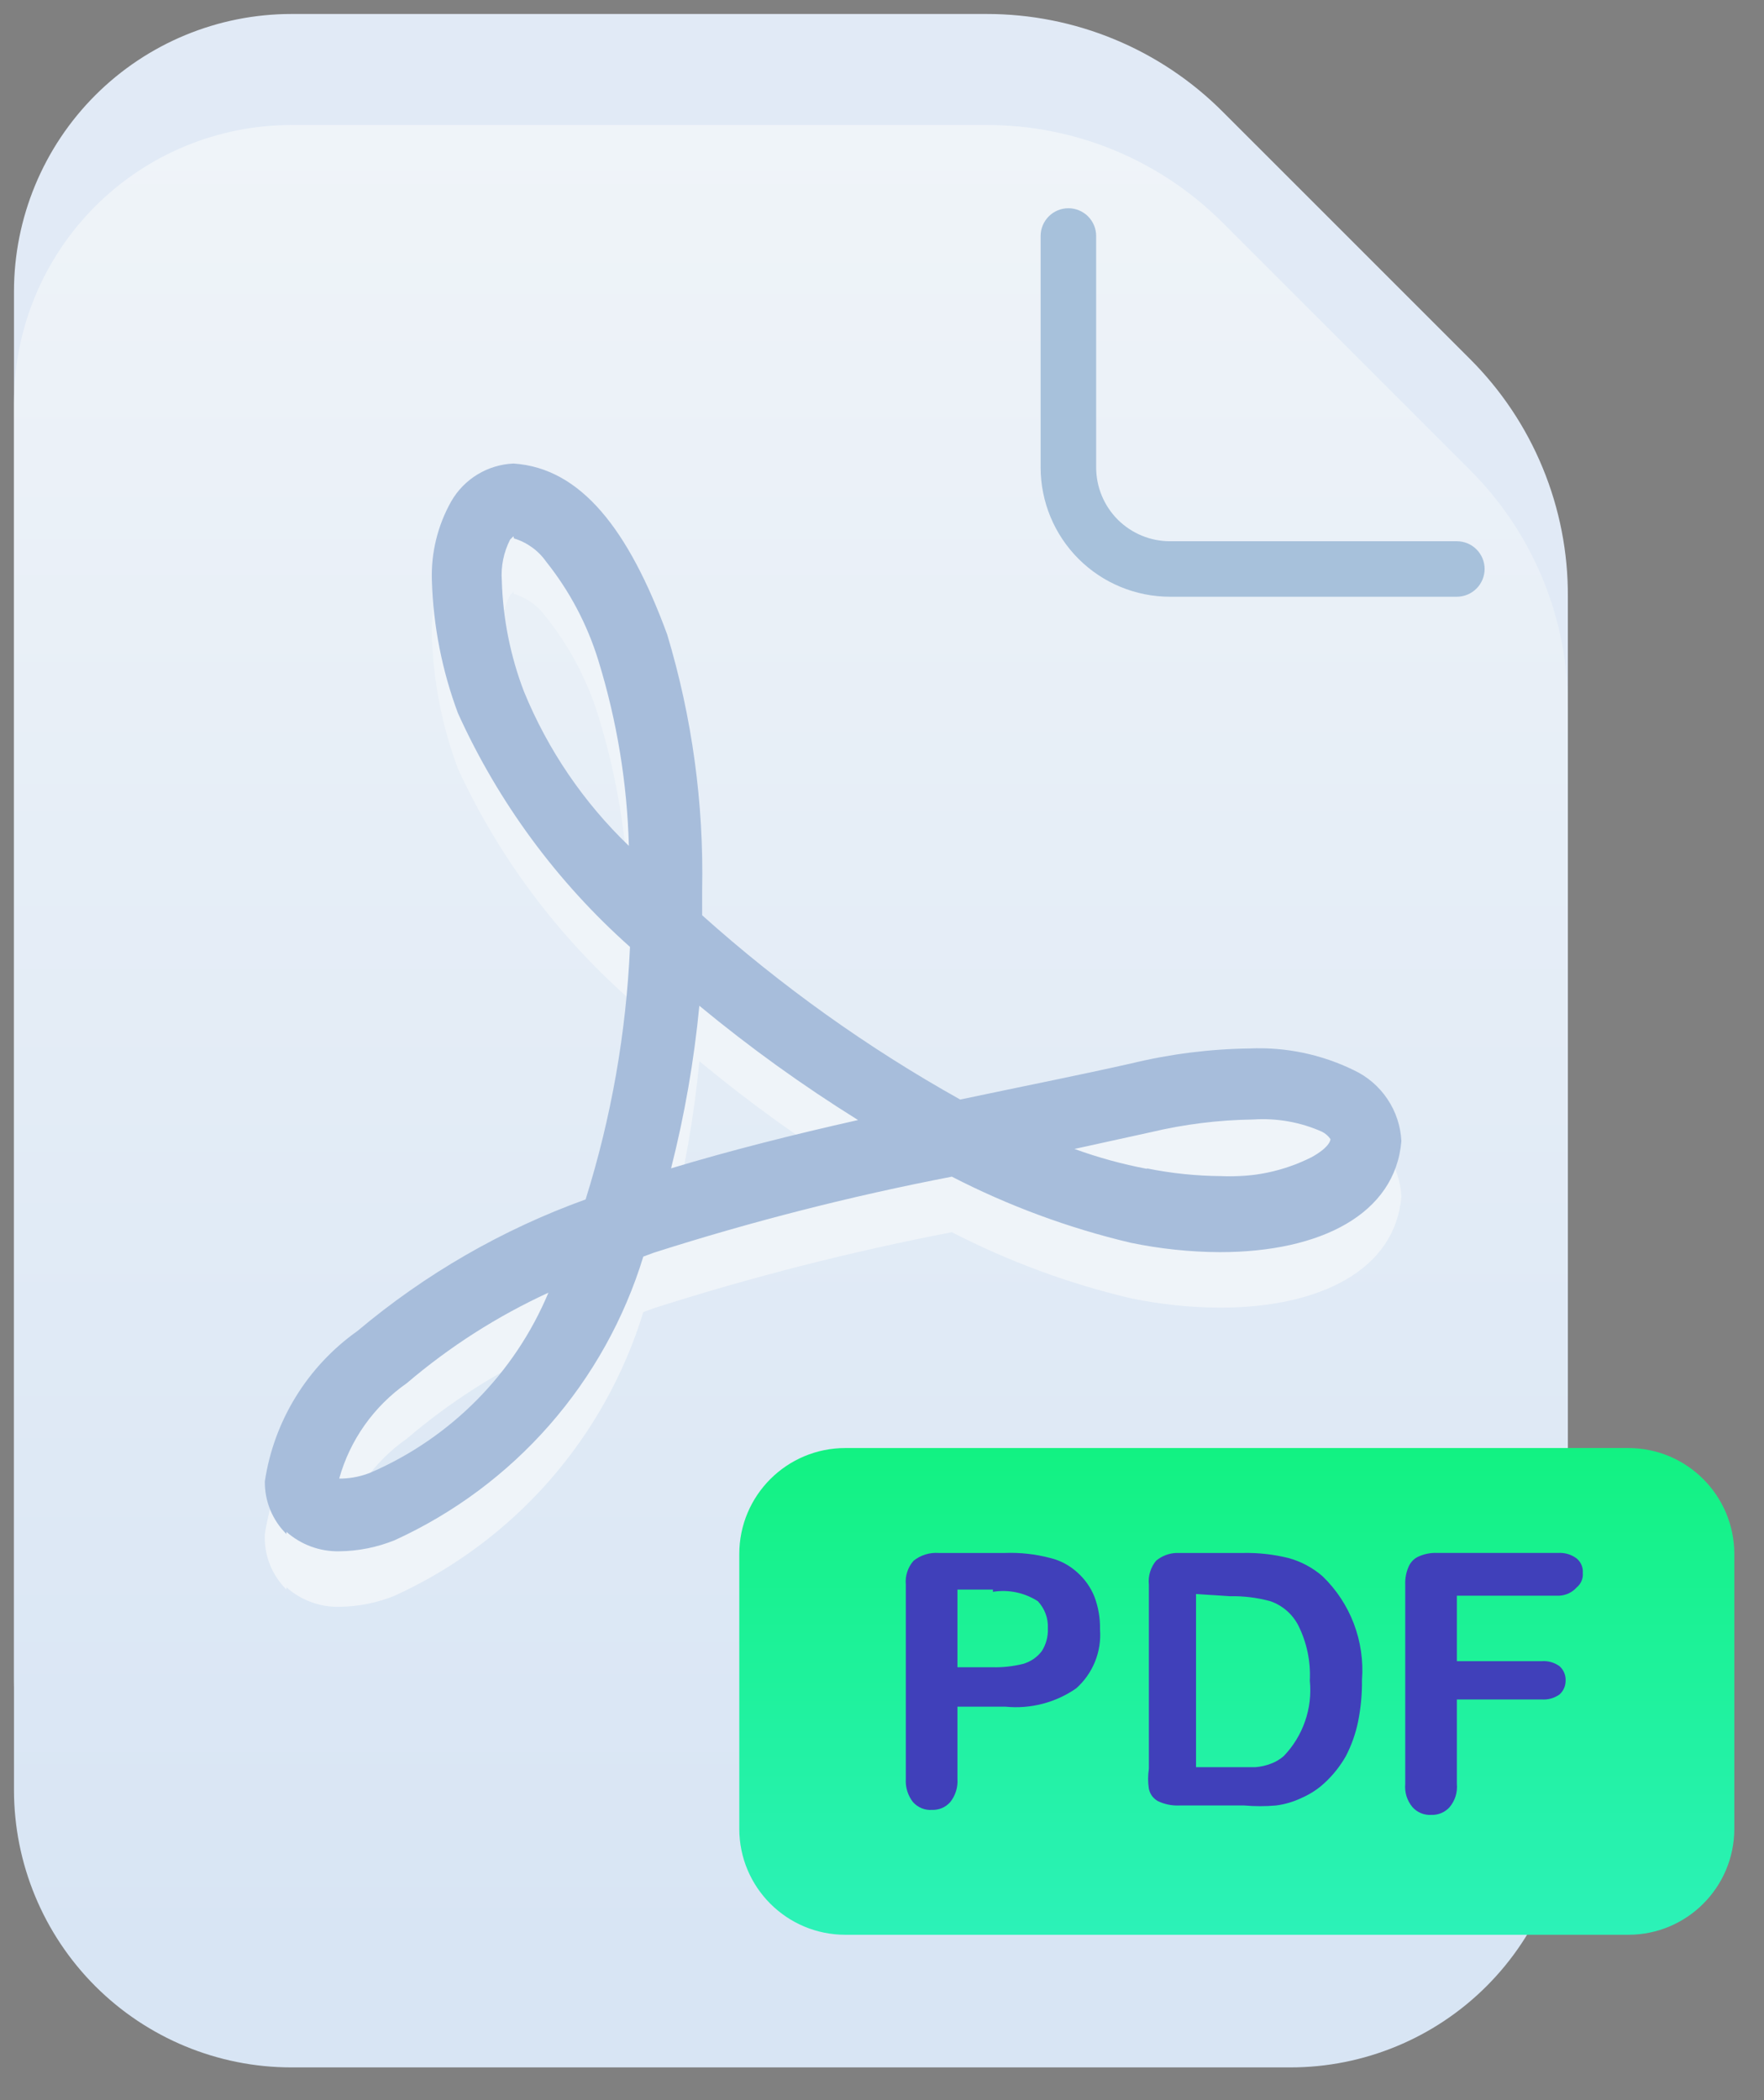 <svg width="42" height="50" viewBox="0 0 42 50" fill="none" xmlns="http://www.w3.org/2000/svg">
<rect x="0" y="0" width="42" height="50" fill="#808080" stroke="none"/>
<path d="M30.723 46.578H6.94C5.188 46.578 3.507 45.882 2.268 44.644C1.03 43.404 0.333 41.724 0.333 39.972V6.94C0.333 5.188 1.03 3.507 2.268 2.268C3.507 1.029 5.188 0.333 6.94 0.333H23.483C24.531 0.331 25.569 0.536 26.538 0.938C27.506 1.339 28.385 1.928 29.124 2.672L34.991 8.538C35.738 9.281 36.329 10.164 36.73 11.137C37.132 12.111 37.336 13.154 37.33 14.207V39.972C37.33 41.724 36.634 43.404 35.395 44.644C34.156 45.882 32.475 46.578 30.723 46.578Z" fill="#E1EAF6"/>
<path d="M30.723 49.221H6.94C5.188 49.221 3.507 48.525 2.268 47.286C1.03 46.047 0.333 44.367 0.333 42.615V9.582C0.333 7.83 1.03 6.15 2.268 4.911C3.507 3.672 5.188 2.976 6.94 2.976H23.483C24.531 2.973 25.569 3.179 26.538 3.58C27.506 3.982 28.385 4.571 29.124 5.315L34.991 11.181C35.738 11.923 36.329 12.807 36.73 13.78C37.132 14.753 37.336 15.797 37.33 16.849V42.615C37.33 44.367 36.634 46.047 35.395 47.286C34.156 48.525 32.475 49.221 30.723 49.221Z" fill="url(#paint0_linear)"/>
<path d="M6.821 37.845C6.647 37.673 6.511 37.467 6.422 37.239C6.333 37.012 6.294 36.768 6.306 36.524C6.414 35.809 6.664 35.123 7.044 34.508C7.423 33.893 7.922 33.36 8.512 32.943C10.123 31.586 11.962 30.526 13.943 29.811C14.555 27.862 14.91 25.841 15 23.799C13.268 22.272 11.873 20.4 10.904 18.303C10.526 17.291 10.316 16.225 10.283 15.145C10.26 14.485 10.42 13.831 10.745 13.256C10.896 12.993 11.111 12.774 11.37 12.617C11.629 12.459 11.923 12.37 12.225 12.357C13.837 12.463 14.974 13.943 15.885 16.427C16.478 18.397 16.759 20.448 16.718 22.505C16.718 22.703 16.718 22.901 16.718 23.113C18.598 24.797 20.658 26.268 22.862 27.499C24.302 27.195 25.702 26.918 26.931 26.64C27.857 26.416 28.806 26.296 29.759 26.284C30.613 26.247 31.462 26.424 32.23 26.799C32.555 26.95 32.833 27.188 33.034 27.486C33.234 27.784 33.349 28.131 33.366 28.49C33.221 30.221 31.45 31.133 29.045 31.133C28.331 31.129 27.618 31.054 26.918 30.908C25.441 30.559 24.012 30.031 22.663 29.336C20.265 29.798 17.895 30.402 15.568 31.146L15.317 31.238C14.864 32.718 14.102 34.086 13.082 35.25C12.062 36.413 10.806 37.348 9.398 37.99C8.978 38.161 8.53 38.251 8.076 38.255C7.615 38.264 7.167 38.099 6.821 37.792V37.845ZM8.142 36.524C8.378 36.517 8.611 36.468 8.83 36.378C10.739 35.55 12.254 34.017 13.058 32.097C11.841 32.657 10.707 33.381 9.688 34.251C8.904 34.798 8.334 35.602 8.076 36.524H8.142ZM27.301 29.138C27.888 29.257 28.486 29.319 29.085 29.323C29.825 29.361 30.563 29.206 31.225 28.873C31.661 28.636 31.688 28.451 31.675 28.437C31.624 28.365 31.556 28.306 31.477 28.265C30.962 28.037 30.4 27.937 29.838 27.975C29.015 27.986 28.195 28.088 27.394 28.279L25.584 28.675C26.147 28.88 26.726 29.039 27.314 29.151L27.301 29.138ZM15.978 29.138C17.378 28.715 18.898 28.332 20.43 27.988C19.111 27.166 17.849 26.257 16.652 25.266C16.526 26.572 16.3 27.866 15.978 29.138ZM12.225 14.088C12.225 14.088 12.225 14.088 12.146 14.167C11.992 14.469 11.923 14.807 11.948 15.145C11.974 16.049 12.153 16.943 12.476 17.788C13.043 19.173 13.894 20.424 14.974 21.461C14.933 19.964 14.688 18.479 14.247 17.048C13.984 16.193 13.563 15.395 13.005 14.696C12.819 14.43 12.549 14.234 12.239 14.141L12.225 14.088Z" fill="#EFF4F9"/>
<path d="M6.821 36.523C6.655 36.36 6.524 36.164 6.435 35.948C6.347 35.733 6.303 35.501 6.306 35.268C6.413 34.553 6.664 33.868 7.044 33.252C7.423 32.637 7.922 32.105 8.512 31.687C10.123 30.331 11.962 29.271 13.943 28.556C14.555 26.606 14.91 24.585 15 22.544C13.26 20.997 11.865 19.102 10.904 16.981C10.526 15.97 10.316 14.903 10.283 13.824C10.26 13.163 10.42 12.509 10.745 11.934C10.896 11.672 11.111 11.452 11.37 11.295C11.629 11.138 11.923 11.049 12.225 11.036C13.837 11.141 14.973 12.621 15.885 15.105C16.478 17.075 16.759 19.126 16.718 21.183C16.718 21.381 16.718 21.579 16.718 21.791C18.598 23.475 20.658 24.946 22.862 26.178C24.302 25.874 25.702 25.596 26.931 25.319C27.857 25.094 28.806 24.974 29.759 24.962C30.612 24.925 31.462 25.102 32.23 25.477C32.555 25.629 32.833 25.866 33.033 26.165C33.234 26.463 33.349 26.81 33.366 27.169C33.221 28.899 31.45 29.811 29.045 29.811C28.33 29.808 27.618 29.732 26.918 29.587C25.441 29.237 24.012 28.709 22.663 28.014C20.265 28.476 17.895 29.081 15.568 29.824L15.317 29.917C14.864 31.397 14.102 32.764 13.082 33.928C12.062 35.092 10.806 36.026 9.398 36.669C8.978 36.839 8.53 36.929 8.076 36.933C7.615 36.942 7.167 36.777 6.821 36.471V36.523ZM8.142 35.202C8.378 35.195 8.611 35.146 8.829 35.057C10.739 34.229 12.254 32.695 13.058 30.776C11.841 31.335 10.707 32.06 9.688 32.929C8.904 33.477 8.334 34.28 8.076 35.202H8.142ZM27.301 27.816C27.888 27.935 28.486 27.997 29.085 28.001C29.825 28.04 30.563 27.885 31.225 27.552C31.661 27.314 31.688 27.129 31.675 27.116C31.624 27.043 31.555 26.984 31.476 26.944C30.962 26.715 30.4 26.616 29.838 26.653C29.015 26.664 28.195 26.766 27.394 26.957L25.583 27.354C26.147 27.559 26.725 27.718 27.314 27.829L27.301 27.816ZM15.978 27.816C17.378 27.393 18.898 27.01 20.43 26.666C19.111 25.845 17.849 24.936 16.651 23.945C16.526 25.25 16.3 26.545 15.978 27.816ZM12.225 12.767C12.225 12.767 12.225 12.767 12.146 12.846C11.992 13.147 11.923 13.486 11.948 13.824C11.974 14.728 12.152 15.621 12.476 16.466C13.043 17.851 13.894 19.102 14.973 20.139C14.933 18.642 14.688 17.157 14.247 15.726C13.984 14.871 13.563 14.073 13.005 13.374C12.819 13.108 12.549 12.913 12.238 12.819L12.225 12.767Z" fill="#A7BDDB"/>
<path d="M34.687 14.207H27.856C27.04 14.207 26.256 13.882 25.679 13.305C25.102 12.728 24.777 11.945 24.777 11.128V5.618C24.777 5.443 24.847 5.275 24.971 5.151C25.095 5.027 25.263 4.958 25.438 4.958C25.613 4.958 25.781 5.027 25.905 5.151C26.029 5.275 26.099 5.443 26.099 5.618V11.128C26.099 11.594 26.284 12.041 26.613 12.371C26.943 12.7 27.39 12.886 27.856 12.886H34.687C34.862 12.886 35.03 12.955 35.154 13.079C35.278 13.203 35.348 13.371 35.348 13.546C35.348 13.721 35.278 13.889 35.154 14.013C35.03 14.137 34.862 14.207 34.687 14.207Z" fill="#A7C1DB"/>
<path d="M38.77 34.475H20.126C18.732 34.475 17.602 35.605 17.602 36.999V43.539C17.602 44.933 18.732 46.063 20.126 46.063H38.77C40.163 46.063 41.293 44.933 41.293 43.539V36.999C41.293 35.605 40.163 34.475 38.77 34.475Z" fill="url(#paint1_linear)"/>
<path d="M23.945 40.633H22.796V42.35C22.811 42.55 22.749 42.749 22.624 42.905C22.569 42.966 22.502 43.015 22.427 43.047C22.351 43.079 22.27 43.093 22.188 43.09C22.104 43.096 22.02 43.082 21.942 43.05C21.864 43.017 21.794 42.968 21.738 42.905C21.615 42.748 21.554 42.55 21.567 42.35V37.726C21.557 37.623 21.569 37.52 21.601 37.423C21.632 37.325 21.684 37.235 21.752 37.158C21.92 37.024 22.132 36.958 22.346 36.973H23.932C24.293 36.96 24.653 37 25.002 37.092C25.244 37.149 25.466 37.268 25.649 37.435C25.829 37.594 25.97 37.794 26.059 38.017C26.152 38.266 26.197 38.53 26.191 38.796C26.211 39.057 26.169 39.32 26.071 39.563C25.972 39.806 25.819 40.023 25.623 40.197C25.133 40.537 24.538 40.691 23.945 40.633ZM23.641 37.845H22.796V39.694H23.628C23.873 39.7 24.117 39.673 24.355 39.615C24.533 39.565 24.691 39.459 24.804 39.311C24.907 39.15 24.957 38.961 24.949 38.77C24.955 38.651 24.937 38.533 24.896 38.422C24.855 38.311 24.792 38.209 24.711 38.122C24.394 37.918 24.013 37.838 23.641 37.898V37.845Z" fill="#4040BA"/>
<path d="M28.002 36.973H29.6C29.961 36.966 30.32 37.006 30.671 37.092C30.973 37.173 31.253 37.322 31.49 37.528C31.818 37.845 32.073 38.231 32.235 38.658C32.397 39.086 32.463 39.543 32.428 39.999C32.432 40.331 32.401 40.663 32.335 40.99C32.277 41.275 32.179 41.55 32.045 41.809C31.908 42.05 31.734 42.269 31.529 42.456C31.373 42.599 31.195 42.715 31.001 42.8C30.805 42.895 30.596 42.958 30.38 42.985C30.129 43.007 29.877 43.007 29.627 42.985H28.081C27.903 42.993 27.726 42.957 27.565 42.879C27.512 42.848 27.465 42.807 27.428 42.757C27.392 42.706 27.367 42.649 27.354 42.588C27.33 42.431 27.33 42.27 27.354 42.113V37.726C27.343 37.625 27.353 37.522 27.383 37.425C27.412 37.327 27.461 37.236 27.526 37.158C27.66 37.046 27.827 36.981 28.002 36.973ZM28.477 37.951V42.073H29.402H29.891C30.013 42.063 30.133 42.037 30.248 41.994C30.364 41.953 30.472 41.89 30.565 41.809C30.793 41.572 30.966 41.289 31.073 40.979C31.181 40.669 31.219 40.339 31.186 40.012C31.209 39.555 31.114 39.099 30.908 38.691C30.768 38.424 30.532 38.221 30.248 38.122C29.934 38.036 29.609 37.996 29.283 38.003L28.477 37.951Z" fill="#4040BA"/>
<path d="M37.131 37.99H34.687V39.549H36.708C36.859 39.538 37.008 39.58 37.131 39.668C37.179 39.711 37.217 39.764 37.242 39.823C37.268 39.883 37.279 39.947 37.277 40.011C37.277 40.074 37.265 40.135 37.24 40.192C37.215 40.249 37.178 40.3 37.131 40.342C37.008 40.429 36.859 40.472 36.708 40.461H34.687V42.469C34.696 42.568 34.686 42.669 34.657 42.764C34.627 42.859 34.579 42.947 34.515 43.024C34.461 43.085 34.393 43.133 34.318 43.165C34.242 43.197 34.161 43.212 34.079 43.209C33.995 43.214 33.911 43.2 33.833 43.168C33.755 43.136 33.686 43.087 33.63 43.024C33.566 42.947 33.518 42.859 33.488 42.764C33.459 42.669 33.449 42.568 33.458 42.469V37.726C33.452 37.581 33.479 37.436 33.537 37.303C33.561 37.246 33.595 37.195 33.638 37.152C33.681 37.109 33.732 37.075 33.788 37.052C33.922 36.994 34.066 36.967 34.211 36.972H37.105C37.261 36.964 37.416 37.01 37.541 37.105C37.59 37.146 37.63 37.199 37.655 37.259C37.68 37.319 37.691 37.383 37.686 37.448C37.692 37.513 37.682 37.578 37.656 37.638C37.631 37.698 37.591 37.751 37.541 37.792C37.436 37.91 37.289 37.981 37.131 37.99Z" fill="#4040BA"/>
<defs>
<linearGradient id="paint0_linear" x1="18.832" y1="-0.288" x2="18.832" y2="46.38" gradientUnits="userSpaceOnUse">
<stop stop-color="#F1F5F9"/>
<stop offset="1" stop-color="#D8E5F4"/>
</linearGradient>
<linearGradient id="paint1_linear" x1="29.448" y1="34.475" x2="29.448" y2="46.063" gradientUnits="userSpaceOnUse">
<stop stop-color="#12F282"/>
<stop offset="1" stop-color="#2CF2B8"/>
</linearGradient>
</defs>
</svg>
